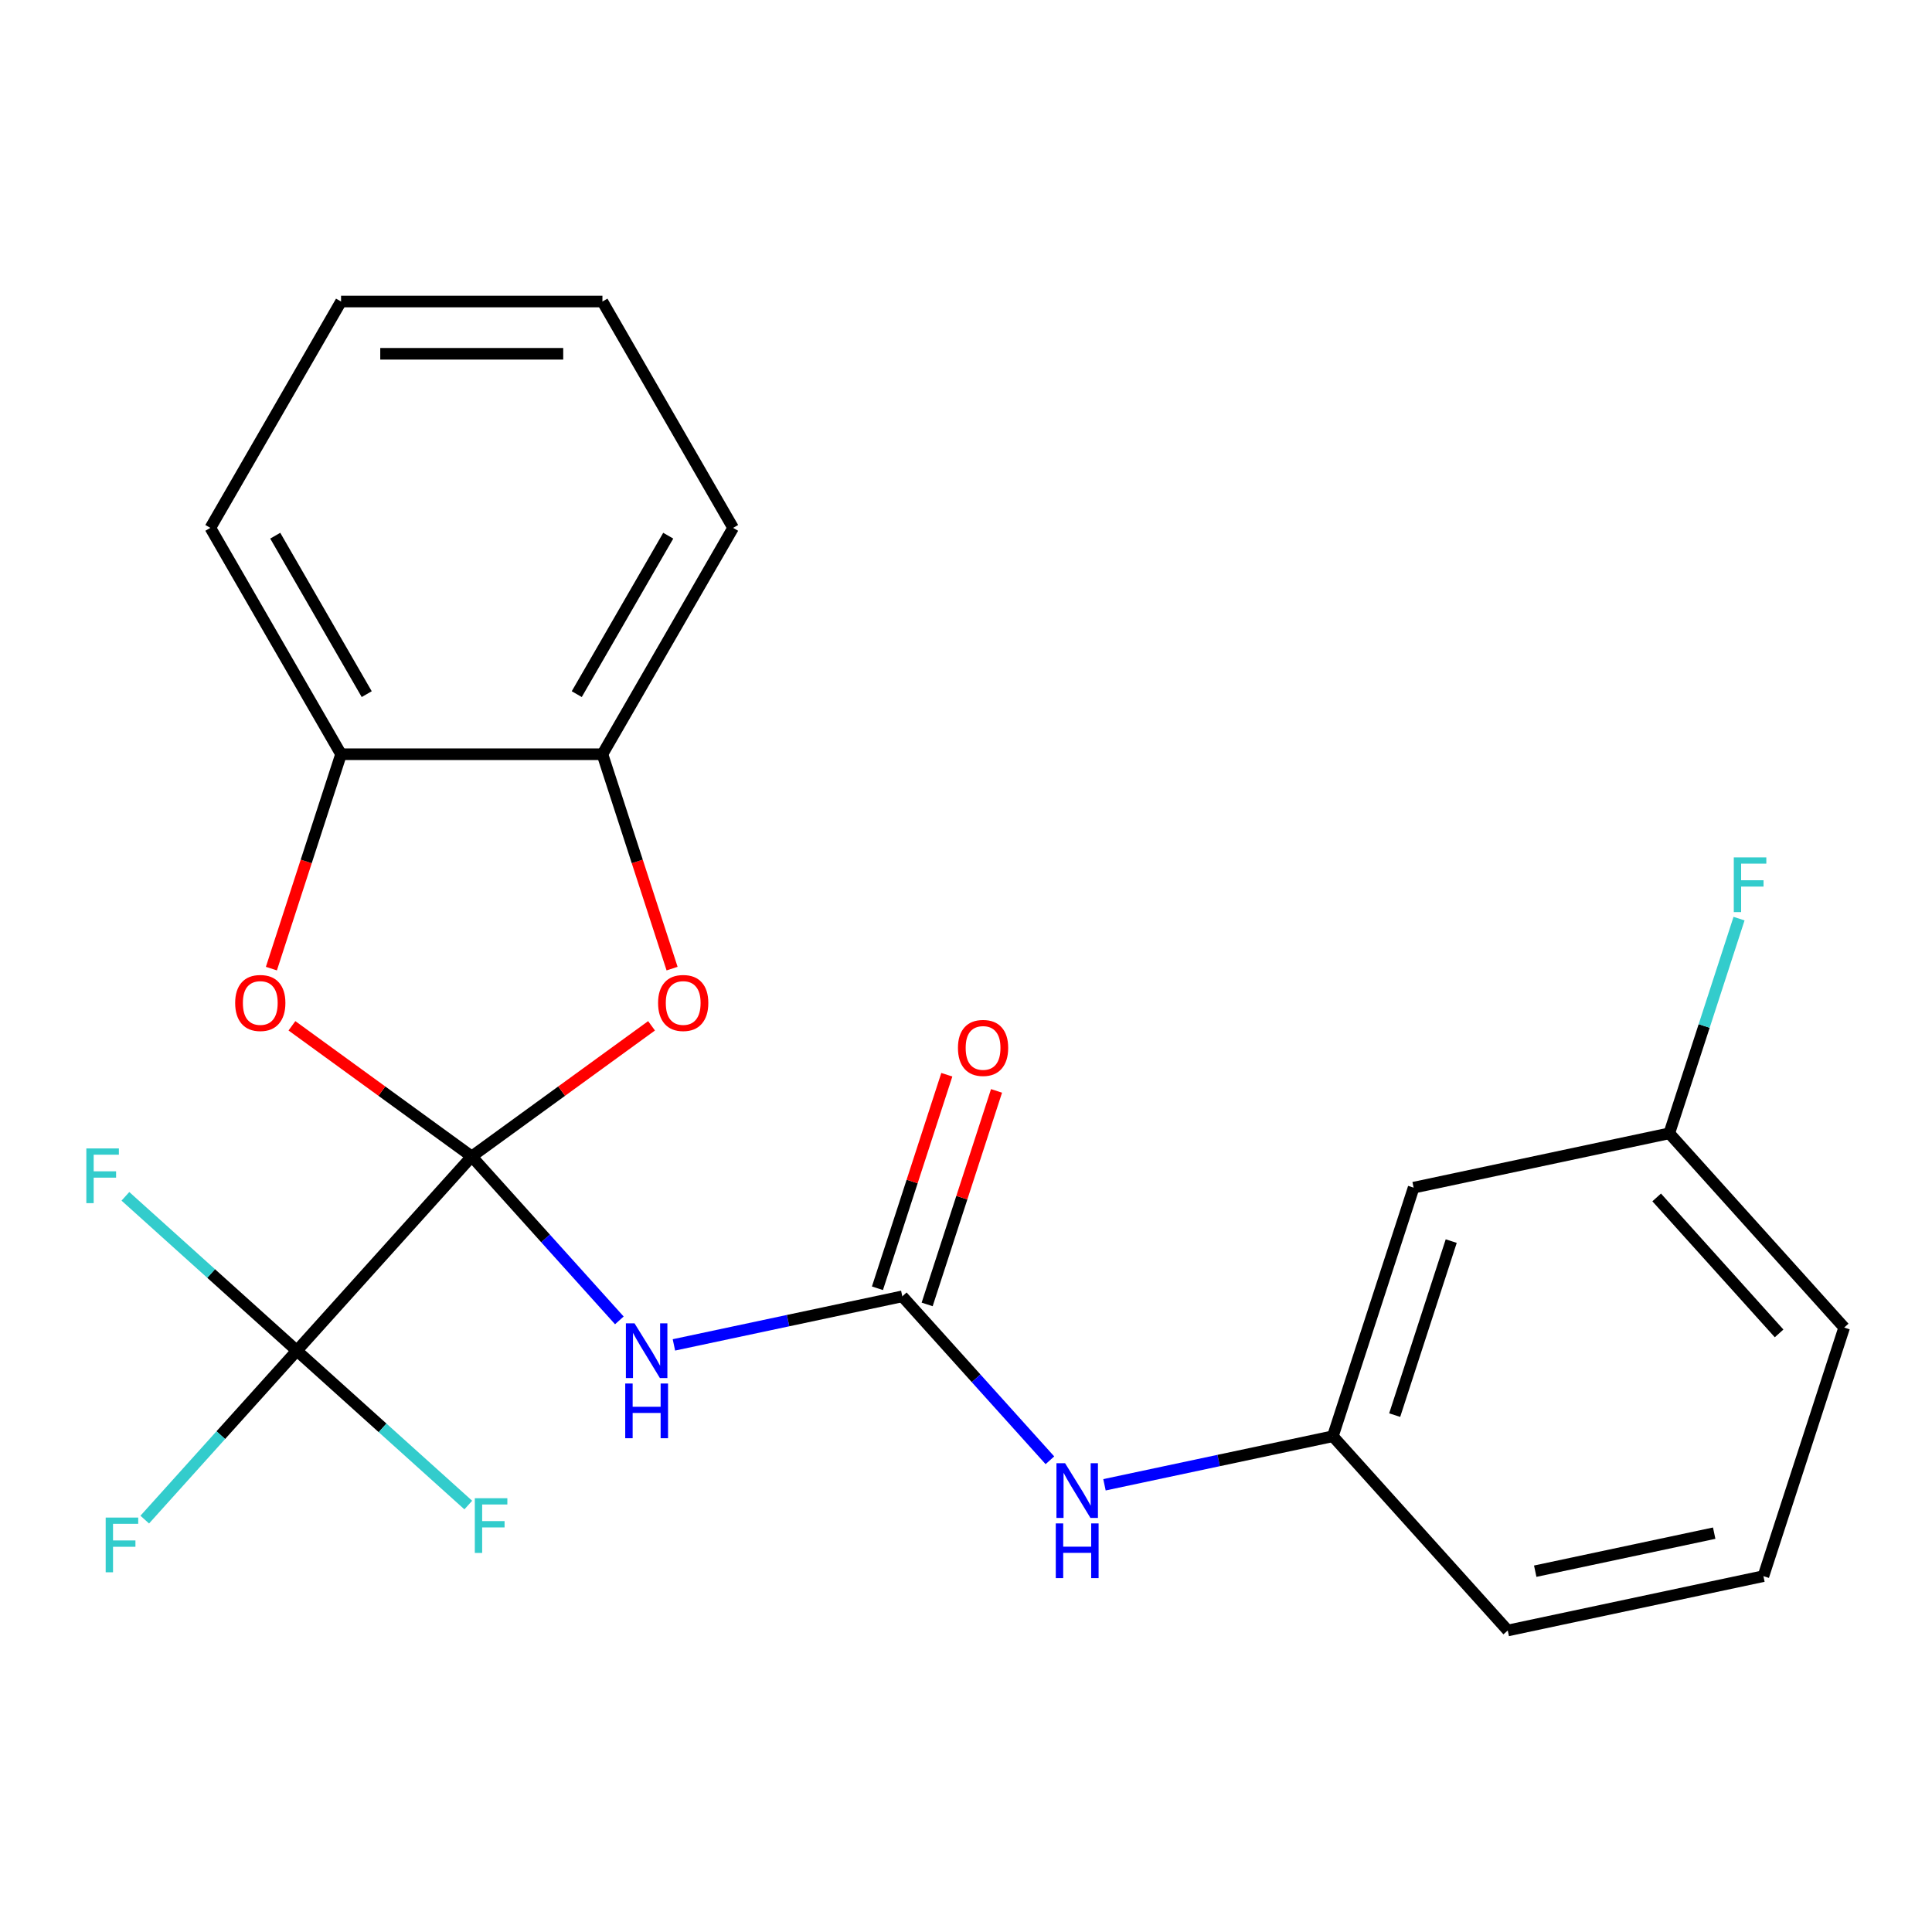 <?xml version='1.0' encoding='iso-8859-1'?>
<svg version='1.1' baseProfile='full'
              xmlns='http://www.w3.org/2000/svg'
                      xmlns:rdkit='http://www.rdkit.org/xml'
                      xmlns:xlink='http://www.w3.org/1999/xlink'
                  xml:space='preserve'
width='1000px' height='1000px' viewBox='0 0 1000 1000'>
<!-- END OF HEADER -->
<rect style='opacity:1.0;fill:#FFFFFF;stroke:none' width='1000' height='1000' x='0' y='0'> </rect>
<path class='bond-0' d='M 244.172,598.576 L 282.373,641.003' style='fill:none;fill-rule:evenodd;stroke:#000000;stroke-width:6px;stroke-linecap:butt;stroke-linejoin:miter;stroke-opacity:1' />
<path class='bond-0' d='M 282.373,641.003 L 320.574,683.43' style='fill:none;fill-rule:evenodd;stroke:#0000FF;stroke-width:6px;stroke-linecap:butt;stroke-linejoin:miter;stroke-opacity:1' />
<path class='bond-1' d='M 244.172,598.576 L 153.647,699.114' style='fill:none;fill-rule:evenodd;stroke:#000000;stroke-width:6px;stroke-linecap:butt;stroke-linejoin:miter;stroke-opacity:1' />
<path class='bond-2' d='M 244.172,598.576 L 290.705,564.767' style='fill:none;fill-rule:evenodd;stroke:#000000;stroke-width:6px;stroke-linecap:butt;stroke-linejoin:miter;stroke-opacity:1' />
<path class='bond-2' d='M 290.705,564.767 L 337.239,530.958' style='fill:none;fill-rule:evenodd;stroke:#FF0000;stroke-width:6px;stroke-linecap:butt;stroke-linejoin:miter;stroke-opacity:1' />
<path class='bond-3' d='M 244.172,598.576 L 197.638,564.767' style='fill:none;fill-rule:evenodd;stroke:#000000;stroke-width:6px;stroke-linecap:butt;stroke-linejoin:miter;stroke-opacity:1' />
<path class='bond-3' d='M 197.638,564.767 L 151.104,530.958' style='fill:none;fill-rule:evenodd;stroke:#FF0000;stroke-width:6px;stroke-linecap:butt;stroke-linejoin:miter;stroke-opacity:1' />
<path class='bond-4' d='M 348.819,696.112 L 407.923,683.549' style='fill:none;fill-rule:evenodd;stroke:#0000FF;stroke-width:6px;stroke-linecap:butt;stroke-linejoin:miter;stroke-opacity:1' />
<path class='bond-4' d='M 407.923,683.549 L 467.028,670.986' style='fill:none;fill-rule:evenodd;stroke:#000000;stroke-width:6px;stroke-linecap:butt;stroke-linejoin:miter;stroke-opacity:1' />
<path class='bond-11' d='M 153.647,699.114 L 114.285,742.829' style='fill:none;fill-rule:evenodd;stroke:#000000;stroke-width:6px;stroke-linecap:butt;stroke-linejoin:miter;stroke-opacity:1' />
<path class='bond-11' d='M 114.285,742.829 L 74.924,786.544' style='fill:none;fill-rule:evenodd;stroke:#33CCCC;stroke-width:6px;stroke-linecap:butt;stroke-linejoin:miter;stroke-opacity:1' />
<path class='bond-12' d='M 153.647,699.114 L 198.015,739.063' style='fill:none;fill-rule:evenodd;stroke:#000000;stroke-width:6px;stroke-linecap:butt;stroke-linejoin:miter;stroke-opacity:1' />
<path class='bond-12' d='M 198.015,739.063 L 242.383,779.012' style='fill:none;fill-rule:evenodd;stroke:#33CCCC;stroke-width:6px;stroke-linecap:butt;stroke-linejoin:miter;stroke-opacity:1' />
<path class='bond-13' d='M 153.647,699.114 L 109.279,659.165' style='fill:none;fill-rule:evenodd;stroke:#000000;stroke-width:6px;stroke-linecap:butt;stroke-linejoin:miter;stroke-opacity:1' />
<path class='bond-13' d='M 109.279,659.165 L 64.911,619.216' style='fill:none;fill-rule:evenodd;stroke:#33CCCC;stroke-width:6px;stroke-linecap:butt;stroke-linejoin:miter;stroke-opacity:1' />
<path class='bond-6' d='M 347.87,501.354 L 329.842,445.872' style='fill:none;fill-rule:evenodd;stroke:#FF0000;stroke-width:6px;stroke-linecap:butt;stroke-linejoin:miter;stroke-opacity:1' />
<path class='bond-6' d='M 329.842,445.872 L 311.815,390.39' style='fill:none;fill-rule:evenodd;stroke:#000000;stroke-width:6px;stroke-linecap:butt;stroke-linejoin:miter;stroke-opacity:1' />
<path class='bond-5' d='M 140.474,501.354 L 158.501,445.872' style='fill:none;fill-rule:evenodd;stroke:#FF0000;stroke-width:6px;stroke-linecap:butt;stroke-linejoin:miter;stroke-opacity:1' />
<path class='bond-5' d='M 158.501,445.872 L 176.528,390.39' style='fill:none;fill-rule:evenodd;stroke:#000000;stroke-width:6px;stroke-linecap:butt;stroke-linejoin:miter;stroke-opacity:1' />
<path class='bond-7' d='M 467.028,670.986 L 505.229,713.413' style='fill:none;fill-rule:evenodd;stroke:#000000;stroke-width:6px;stroke-linecap:butt;stroke-linejoin:miter;stroke-opacity:1' />
<path class='bond-7' d='M 505.229,713.413 L 543.43,755.84' style='fill:none;fill-rule:evenodd;stroke:#0000FF;stroke-width:6px;stroke-linecap:butt;stroke-linejoin:miter;stroke-opacity:1' />
<path class='bond-8' d='M 479.894,675.167 L 497.85,619.905' style='fill:none;fill-rule:evenodd;stroke:#000000;stroke-width:6px;stroke-linecap:butt;stroke-linejoin:miter;stroke-opacity:1' />
<path class='bond-8' d='M 497.85,619.905 L 515.805,564.643' style='fill:none;fill-rule:evenodd;stroke:#FF0000;stroke-width:6px;stroke-linecap:butt;stroke-linejoin:miter;stroke-opacity:1' />
<path class='bond-8' d='M 454.161,666.806 L 472.117,611.544' style='fill:none;fill-rule:evenodd;stroke:#000000;stroke-width:6px;stroke-linecap:butt;stroke-linejoin:miter;stroke-opacity:1' />
<path class='bond-8' d='M 472.117,611.544 L 490.072,556.282' style='fill:none;fill-rule:evenodd;stroke:#FF0000;stroke-width:6px;stroke-linecap:butt;stroke-linejoin:miter;stroke-opacity:1' />
<path class='bond-18' d='M 176.528,390.39 L 108.884,273.228' style='fill:none;fill-rule:evenodd;stroke:#000000;stroke-width:6px;stroke-linecap:butt;stroke-linejoin:miter;stroke-opacity:1' />
<path class='bond-18' d='M 189.814,359.287 L 142.463,277.273' style='fill:none;fill-rule:evenodd;stroke:#000000;stroke-width:6px;stroke-linecap:butt;stroke-linejoin:miter;stroke-opacity:1' />
<path class='bond-23' d='M 176.528,390.39 L 311.815,390.39' style='fill:none;fill-rule:evenodd;stroke:#000000;stroke-width:6px;stroke-linecap:butt;stroke-linejoin:miter;stroke-opacity:1' />
<path class='bond-17' d='M 311.815,390.39 L 379.459,273.228' style='fill:none;fill-rule:evenodd;stroke:#000000;stroke-width:6px;stroke-linecap:butt;stroke-linejoin:miter;stroke-opacity:1' />
<path class='bond-17' d='M 298.529,359.287 L 345.88,277.273' style='fill:none;fill-rule:evenodd;stroke:#000000;stroke-width:6px;stroke-linecap:butt;stroke-linejoin:miter;stroke-opacity:1' />
<path class='bond-9' d='M 571.675,768.523 L 630.779,755.959' style='fill:none;fill-rule:evenodd;stroke:#0000FF;stroke-width:6px;stroke-linecap:butt;stroke-linejoin:miter;stroke-opacity:1' />
<path class='bond-9' d='M 630.779,755.959 L 689.883,743.396' style='fill:none;fill-rule:evenodd;stroke:#000000;stroke-width:6px;stroke-linecap:butt;stroke-linejoin:miter;stroke-opacity:1' />
<path class='bond-10' d='M 689.883,743.396 L 731.69,614.731' style='fill:none;fill-rule:evenodd;stroke:#000000;stroke-width:6px;stroke-linecap:butt;stroke-linejoin:miter;stroke-opacity:1' />
<path class='bond-10' d='M 721.888,732.458 L 751.152,642.392' style='fill:none;fill-rule:evenodd;stroke:#000000;stroke-width:6px;stroke-linecap:butt;stroke-linejoin:miter;stroke-opacity:1' />
<path class='bond-19' d='M 689.883,743.396 L 780.408,843.935' style='fill:none;fill-rule:evenodd;stroke:#000000;stroke-width:6px;stroke-linecap:butt;stroke-linejoin:miter;stroke-opacity:1' />
<path class='bond-14' d='M 731.69,614.731 L 864.021,586.603' style='fill:none;fill-rule:evenodd;stroke:#000000;stroke-width:6px;stroke-linecap:butt;stroke-linejoin:miter;stroke-opacity:1' />
<path class='bond-15' d='M 864.021,586.603 L 882.074,531.041' style='fill:none;fill-rule:evenodd;stroke:#000000;stroke-width:6px;stroke-linecap:butt;stroke-linejoin:miter;stroke-opacity:1' />
<path class='bond-15' d='M 882.074,531.041 L 900.127,475.479' style='fill:none;fill-rule:evenodd;stroke:#33CCCC;stroke-width:6px;stroke-linecap:butt;stroke-linejoin:miter;stroke-opacity:1' />
<path class='bond-25' d='M 864.021,586.603 L 954.545,687.141' style='fill:none;fill-rule:evenodd;stroke:#000000;stroke-width:6px;stroke-linecap:butt;stroke-linejoin:miter;stroke-opacity:1' />
<path class='bond-25' d='M 857.492,619.788 L 920.859,690.165' style='fill:none;fill-rule:evenodd;stroke:#000000;stroke-width:6px;stroke-linecap:butt;stroke-linejoin:miter;stroke-opacity:1' />
<path class='bond-16' d='M 912.739,815.807 L 780.408,843.935' style='fill:none;fill-rule:evenodd;stroke:#000000;stroke-width:6px;stroke-linecap:butt;stroke-linejoin:miter;stroke-opacity:1' />
<path class='bond-16' d='M 887.264,793.56 L 794.632,813.249' style='fill:none;fill-rule:evenodd;stroke:#000000;stroke-width:6px;stroke-linecap:butt;stroke-linejoin:miter;stroke-opacity:1' />
<path class='bond-20' d='M 912.739,815.807 L 954.545,687.141' style='fill:none;fill-rule:evenodd;stroke:#000000;stroke-width:6px;stroke-linecap:butt;stroke-linejoin:miter;stroke-opacity:1' />
<path class='bond-22' d='M 379.459,273.228 L 311.815,156.065' style='fill:none;fill-rule:evenodd;stroke:#000000;stroke-width:6px;stroke-linecap:butt;stroke-linejoin:miter;stroke-opacity:1' />
<path class='bond-21' d='M 108.884,273.228 L 176.528,156.065' style='fill:none;fill-rule:evenodd;stroke:#000000;stroke-width:6px;stroke-linecap:butt;stroke-linejoin:miter;stroke-opacity:1' />
<path class='bond-24' d='M 176.528,156.065 L 311.815,156.065' style='fill:none;fill-rule:evenodd;stroke:#000000;stroke-width:6px;stroke-linecap:butt;stroke-linejoin:miter;stroke-opacity:1' />
<path class='bond-24' d='M 196.821,183.123 L 291.522,183.123' style='fill:none;fill-rule:evenodd;stroke:#000000;stroke-width:6px;stroke-linecap:butt;stroke-linejoin:miter;stroke-opacity:1' />
<path  class='atom-1' d='M 328.436 684.954
L 337.716 699.954
Q 338.636 701.434, 340.116 704.114
Q 341.596 706.794, 341.676 706.954
L 341.676 684.954
L 345.436 684.954
L 345.436 713.274
L 341.556 713.274
L 331.596 696.874
Q 330.436 694.954, 329.196 692.754
Q 327.996 690.554, 327.636 689.874
L 327.636 713.274
L 323.956 713.274
L 323.956 684.954
L 328.436 684.954
' fill='#0000FF'/>
<path  class='atom-1' d='M 323.616 716.106
L 327.456 716.106
L 327.456 728.146
L 341.936 728.146
L 341.936 716.106
L 345.776 716.106
L 345.776 744.426
L 341.936 744.426
L 341.936 731.346
L 327.456 731.346
L 327.456 744.426
L 323.616 744.426
L 323.616 716.106
' fill='#0000FF'/>
<path  class='atom-3' d='M 340.621 519.136
Q 340.621 512.336, 343.981 508.536
Q 347.341 504.736, 353.621 504.736
Q 359.901 504.736, 363.261 508.536
Q 366.621 512.336, 366.621 519.136
Q 366.621 526.016, 363.221 529.936
Q 359.821 533.816, 353.621 533.816
Q 347.381 533.816, 343.981 529.936
Q 340.621 526.056, 340.621 519.136
M 353.621 530.616
Q 357.941 530.616, 360.261 527.736
Q 362.621 524.816, 362.621 519.136
Q 362.621 513.576, 360.261 510.776
Q 357.941 507.936, 353.621 507.936
Q 349.301 507.936, 346.941 510.736
Q 344.621 513.536, 344.621 519.136
Q 344.621 524.856, 346.941 527.736
Q 349.301 530.616, 353.621 530.616
' fill='#FF0000'/>
<path  class='atom-4' d='M 121.722 519.136
Q 121.722 512.336, 125.082 508.536
Q 128.442 504.736, 134.722 504.736
Q 141.002 504.736, 144.362 508.536
Q 147.722 512.336, 147.722 519.136
Q 147.722 526.016, 144.322 529.936
Q 140.922 533.816, 134.722 533.816
Q 128.482 533.816, 125.082 529.936
Q 121.722 526.056, 121.722 519.136
M 134.722 530.616
Q 139.042 530.616, 141.362 527.736
Q 143.722 524.816, 143.722 519.136
Q 143.722 513.576, 141.362 510.776
Q 139.042 507.936, 134.722 507.936
Q 130.402 507.936, 128.042 510.736
Q 125.722 513.536, 125.722 519.136
Q 125.722 524.856, 128.042 527.736
Q 130.402 530.616, 134.722 530.616
' fill='#FF0000'/>
<path  class='atom-8' d='M 551.292 757.364
L 560.572 772.364
Q 561.492 773.844, 562.972 776.524
Q 564.452 779.204, 564.532 779.364
L 564.532 757.364
L 568.292 757.364
L 568.292 785.684
L 564.412 785.684
L 554.452 769.284
Q 553.292 767.364, 552.052 765.164
Q 550.852 762.964, 550.492 762.284
L 550.492 785.684
L 546.812 785.684
L 546.812 757.364
L 551.292 757.364
' fill='#0000FF'/>
<path  class='atom-8' d='M 546.472 788.516
L 550.312 788.516
L 550.312 800.556
L 564.792 800.556
L 564.792 788.516
L 568.632 788.516
L 568.632 816.836
L 564.792 816.836
L 564.792 803.756
L 550.312 803.756
L 550.312 816.836
L 546.472 816.836
L 546.472 788.516
' fill='#0000FF'/>
<path  class='atom-9' d='M 495.834 542.4
Q 495.834 535.6, 499.194 531.8
Q 502.554 528, 508.834 528
Q 515.114 528, 518.474 531.8
Q 521.834 535.6, 521.834 542.4
Q 521.834 549.28, 518.434 553.2
Q 515.034 557.08, 508.834 557.08
Q 502.594 557.08, 499.194 553.2
Q 495.834 549.32, 495.834 542.4
M 508.834 553.88
Q 513.154 553.88, 515.474 551
Q 517.834 548.08, 517.834 542.4
Q 517.834 536.84, 515.474 534.04
Q 513.154 531.2, 508.834 531.2
Q 504.514 531.2, 502.154 534
Q 499.834 536.8, 499.834 542.4
Q 499.834 548.12, 502.154 551
Q 504.514 553.88, 508.834 553.88
' fill='#FF0000'/>
<path  class='atom-12' d='M 54.702 785.492
L 71.542 785.492
L 71.542 788.732
L 58.502 788.732
L 58.502 797.332
L 70.102 797.332
L 70.102 800.612
L 58.502 800.612
L 58.502 813.812
L 54.702 813.812
L 54.702 785.492
' fill='#33CCCC'/>
<path  class='atom-13' d='M 245.765 775.479
L 262.605 775.479
L 262.605 778.719
L 249.565 778.719
L 249.565 787.319
L 261.165 787.319
L 261.165 790.599
L 249.565 790.599
L 249.565 803.799
L 245.765 803.799
L 245.765 775.479
' fill='#33CCCC'/>
<path  class='atom-14' d='M 44.689 594.429
L 61.529 594.429
L 61.529 597.669
L 48.489 597.669
L 48.489 606.269
L 60.089 606.269
L 60.089 609.549
L 48.489 609.549
L 48.489 622.749
L 44.689 622.749
L 44.689 594.429
' fill='#33CCCC'/>
<path  class='atom-16' d='M 897.407 443.777
L 914.247 443.777
L 914.247 447.017
L 901.207 447.017
L 901.207 455.617
L 912.807 455.617
L 912.807 458.897
L 901.207 458.897
L 901.207 472.097
L 897.407 472.097
L 897.407 443.777
' fill='#33CCCC'/>
</svg>
